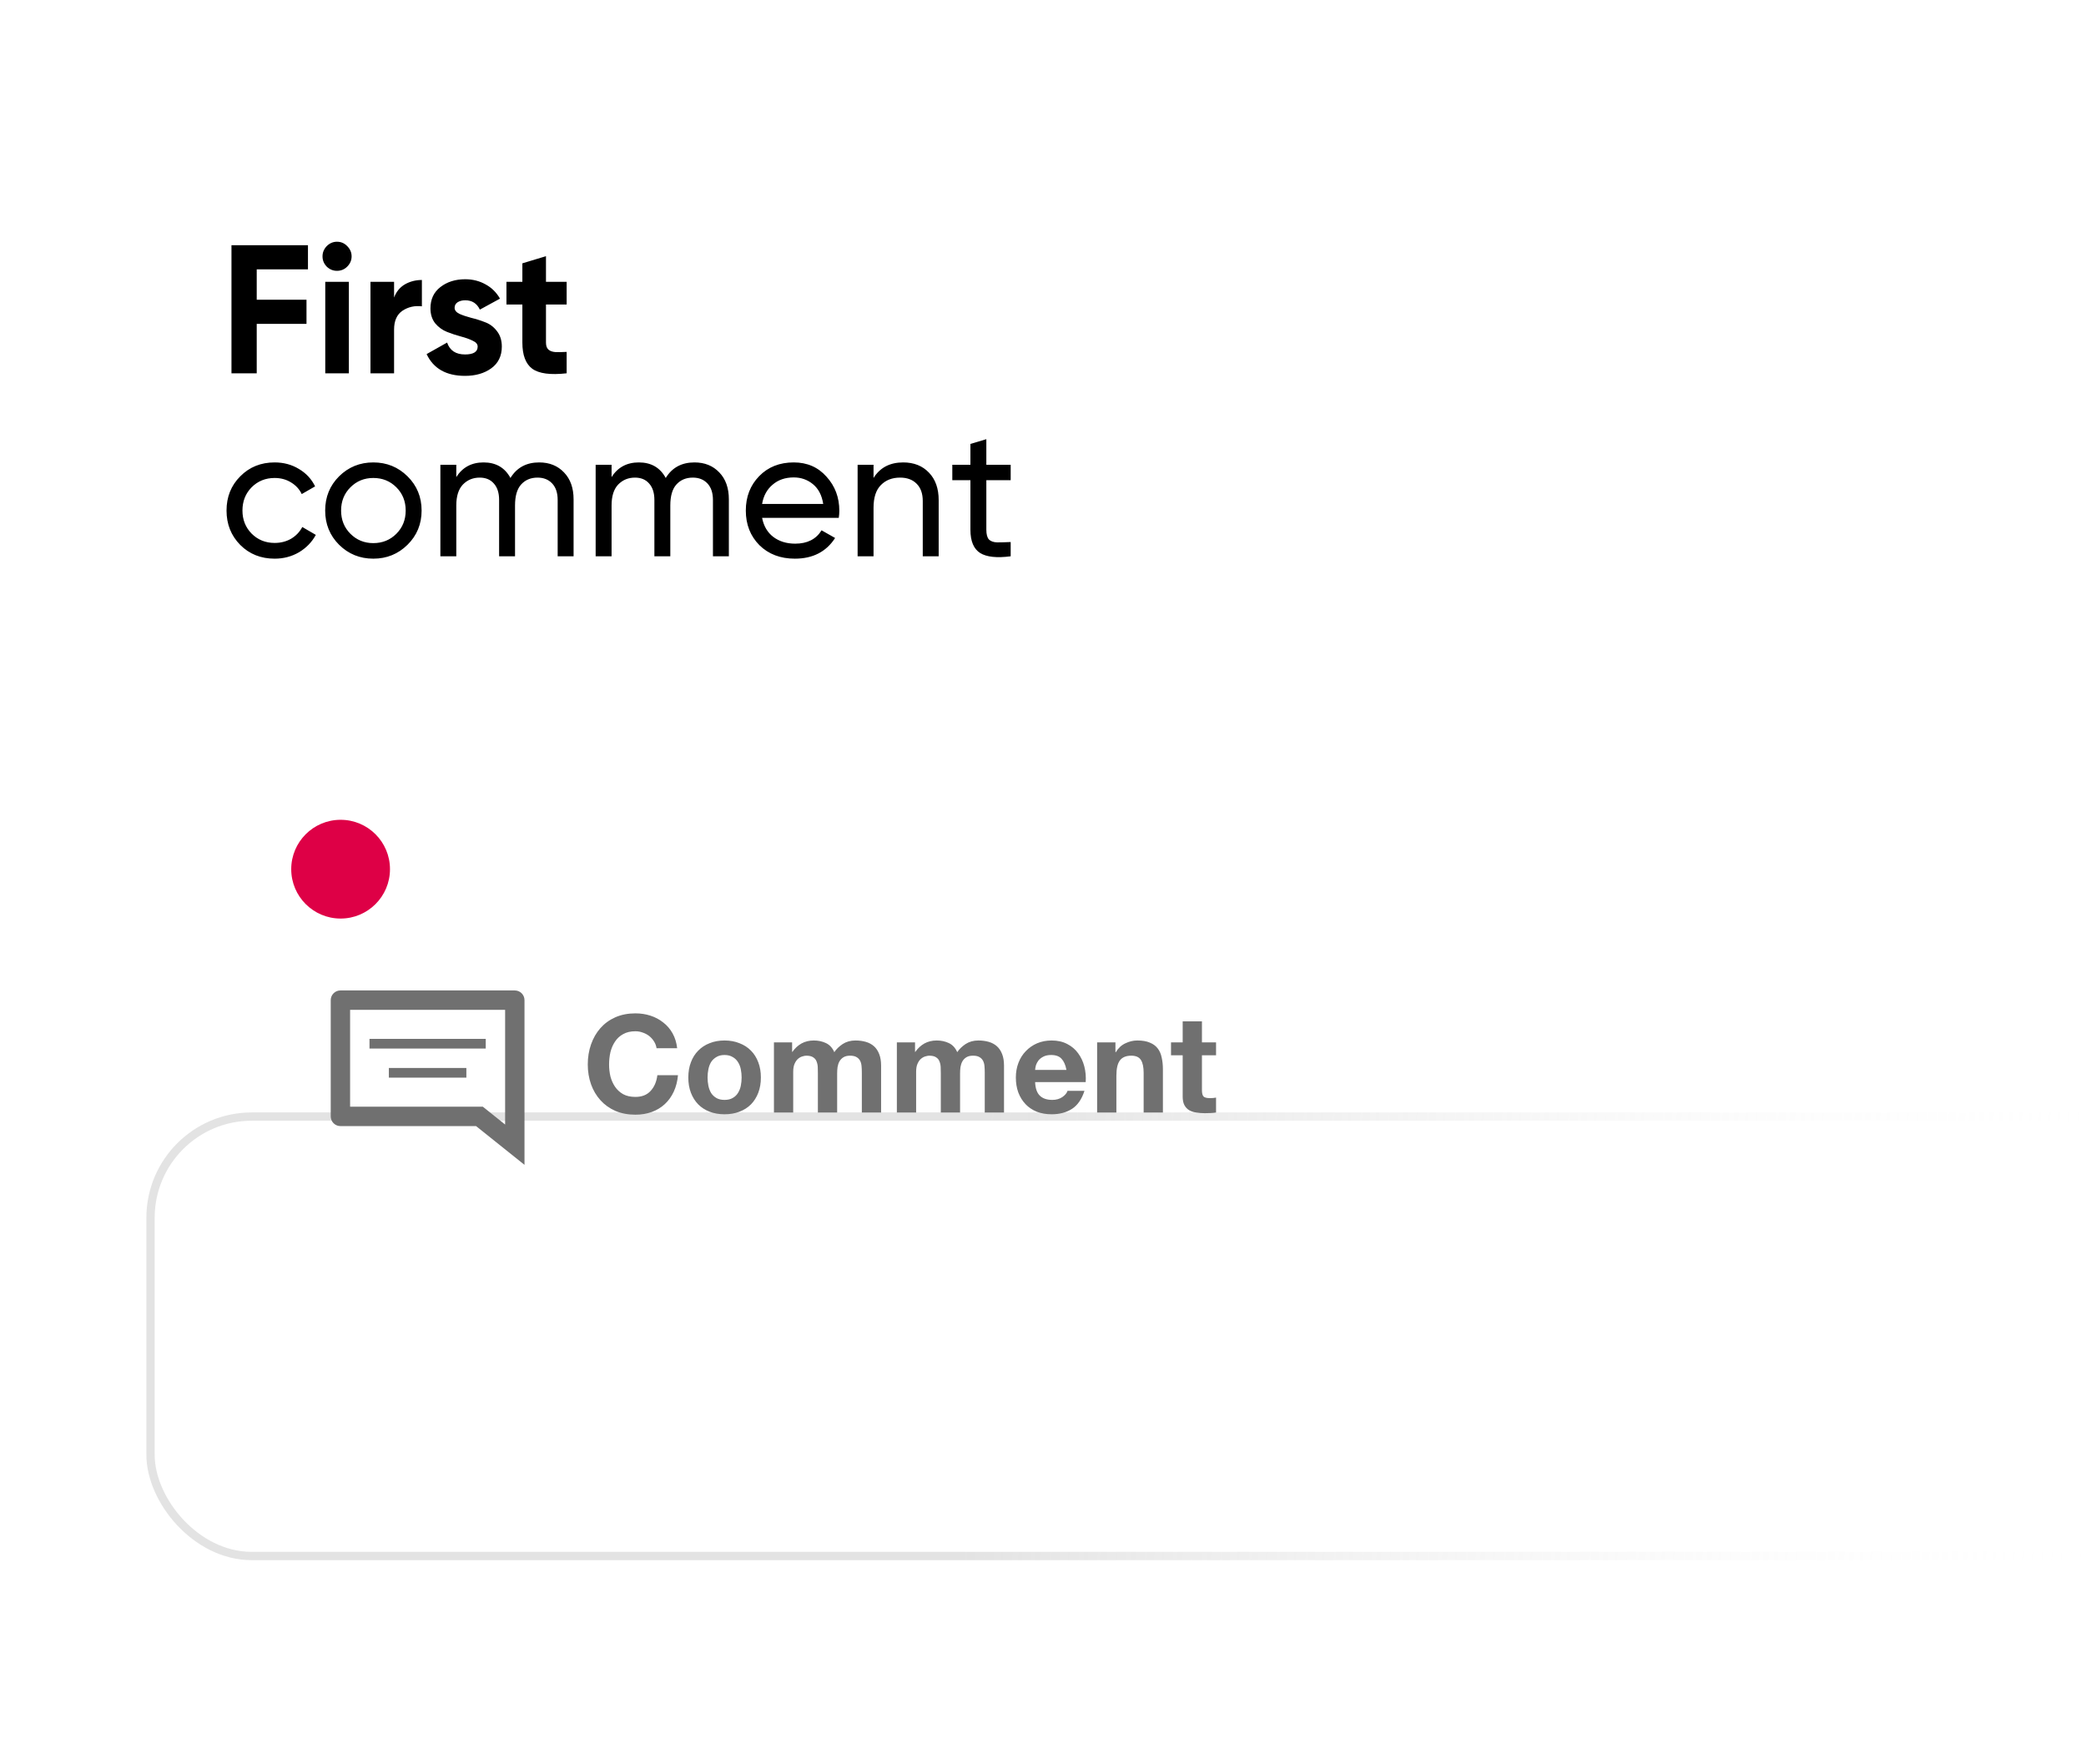 <?xml version="1.0" encoding="UTF-8"?> <svg xmlns="http://www.w3.org/2000/svg" width="285" height="241" viewBox="0 0 285 241" fill="none"> <mask id="mask0_185_1048" style="mask-type:alpha" maskUnits="userSpaceOnUse" x="0" y="0" width="285" height="241"> <rect width="285" height="241" rx="5" fill="white"></rect> </mask> <g mask="url(#mask0_185_1048)"> <rect width="285" height="241" rx="5" fill="white"></rect> <path d="M42.075 36.8H35.075V40.95H41.875V44.25H35.075V51H31.625V33.5H42.075V36.8ZM46.039 37C45.505 37 45.039 36.808 44.639 36.425C44.255 36.025 44.064 35.558 44.064 35.025C44.064 34.492 44.255 34.025 44.639 33.625C45.039 33.225 45.505 33.025 46.039 33.025C46.589 33.025 47.056 33.225 47.439 33.625C47.839 34.025 48.039 34.492 48.039 35.025C48.039 35.558 47.839 36.025 47.439 36.425C47.056 36.808 46.589 37 46.039 37ZM44.439 51V38.5H47.664V51H44.439ZM53.841 40.65C54.141 39.85 54.632 39.25 55.316 38.85C56.016 38.45 56.791 38.25 57.641 38.25V41.85C56.657 41.733 55.774 41.933 54.991 42.45C54.224 42.967 53.841 43.825 53.841 45.025V51H50.616V38.5H53.841V40.65ZM62.111 42.05C62.111 42.383 62.328 42.658 62.761 42.875C63.211 43.075 63.753 43.258 64.386 43.425C65.019 43.575 65.653 43.775 66.286 44.025C66.919 44.258 67.453 44.658 67.886 45.225C68.336 45.792 68.561 46.5 68.561 47.35C68.561 48.633 68.078 49.625 67.111 50.325C66.161 51.008 64.969 51.35 63.536 51.35C60.969 51.35 59.219 50.358 58.286 48.375L61.086 46.8C61.453 47.883 62.27 48.425 63.536 48.425C64.686 48.425 65.261 48.067 65.261 47.35C65.261 47.017 65.036 46.75 64.586 46.55C64.153 46.333 63.62 46.142 62.986 45.975C62.353 45.808 61.719 45.6 61.086 45.35C60.453 45.1 59.911 44.708 59.461 44.175C59.028 43.625 58.811 42.942 58.811 42.125C58.811 40.892 59.261 39.925 60.161 39.225C61.078 38.508 62.211 38.15 63.561 38.15C64.578 38.15 65.503 38.383 66.336 38.85C67.169 39.3 67.828 39.95 68.311 40.8L65.561 42.3C65.161 41.45 64.495 41.025 63.561 41.025C63.145 41.025 62.794 41.117 62.511 41.3C62.245 41.483 62.111 41.733 62.111 42.05ZM77.419 41.6H74.594V46.8C74.594 47.233 74.702 47.55 74.919 47.75C75.136 47.95 75.452 48.067 75.869 48.1C76.286 48.117 76.802 48.108 77.419 48.075V51C75.202 51.25 73.636 51.042 72.719 50.375C71.819 49.708 71.369 48.517 71.369 46.8V41.6H69.194V38.5H71.369V35.975L74.594 35V38.5H77.419V41.6ZM37.525 76.325C35.642 76.325 34.075 75.7 32.825 74.45C31.575 73.183 30.95 71.617 30.95 69.75C30.95 67.883 31.575 66.325 32.825 65.075C34.075 63.808 35.642 63.175 37.525 63.175C38.758 63.175 39.867 63.475 40.85 64.075C41.833 64.658 42.567 65.45 43.05 66.45L41.225 67.5C40.908 66.833 40.417 66.3 39.75 65.9C39.1 65.5 38.358 65.3 37.525 65.3C36.275 65.3 35.225 65.725 34.375 66.575C33.542 67.425 33.125 68.483 33.125 69.75C33.125 71 33.542 72.05 34.375 72.9C35.225 73.75 36.275 74.175 37.525 74.175C38.358 74.175 39.108 73.983 39.775 73.6C40.442 73.2 40.95 72.667 41.3 72L43.15 73.075C42.617 74.058 41.85 74.85 40.85 75.45C39.85 76.033 38.742 76.325 37.525 76.325ZM55.677 74.425C54.393 75.692 52.835 76.325 51.002 76.325C49.168 76.325 47.61 75.692 46.327 74.425C45.06 73.158 44.427 71.6 44.427 69.75C44.427 67.9 45.06 66.342 46.327 65.075C47.61 63.808 49.168 63.175 51.002 63.175C52.835 63.175 54.393 63.808 55.677 65.075C56.96 66.342 57.602 67.9 57.602 69.75C57.602 71.6 56.96 73.158 55.677 74.425ZM51.002 74.2C52.252 74.2 53.302 73.775 54.152 72.925C55.002 72.075 55.427 71.017 55.427 69.75C55.427 68.483 55.002 67.425 54.152 66.575C53.302 65.725 52.252 65.3 51.002 65.3C49.768 65.3 48.727 65.725 47.877 66.575C47.027 67.425 46.602 68.483 46.602 69.75C46.602 71.017 47.027 72.075 47.877 72.925C48.727 73.775 49.768 74.2 51.002 74.2ZM73.666 63.175C75.066 63.175 76.199 63.633 77.066 64.55C77.932 65.45 78.366 66.675 78.366 68.225V76H76.191V68.3C76.191 67.333 75.941 66.583 75.441 66.05C74.941 65.517 74.274 65.25 73.441 65.25C72.507 65.25 71.757 65.567 71.191 66.2C70.641 66.817 70.366 67.767 70.366 69.05V76H68.191V68.3C68.191 67.333 67.949 66.583 67.466 66.05C66.999 65.517 66.357 65.25 65.541 65.25C64.624 65.25 63.857 65.567 63.241 66.2C62.641 66.833 62.341 67.783 62.341 69.05V76H60.166V63.5H62.341V65.175C63.191 63.842 64.432 63.175 66.066 63.175C67.749 63.175 68.974 63.883 69.741 65.3C70.607 63.883 71.916 63.175 73.666 63.175ZM94.881 63.175C96.281 63.175 97.415 63.633 98.281 64.55C99.148 65.45 99.581 66.675 99.581 68.225V76H97.406V68.3C97.406 67.333 97.156 66.583 96.656 66.05C96.156 65.517 95.49 65.25 94.656 65.25C93.723 65.25 92.973 65.567 92.406 66.2C91.856 66.817 91.581 67.767 91.581 69.05V76H89.406V68.3C89.406 67.333 89.165 66.583 88.681 66.05C88.215 65.517 87.573 65.25 86.756 65.25C85.84 65.25 85.073 65.567 84.456 66.2C83.856 66.833 83.556 67.783 83.556 69.05V76H81.381V63.5H83.556V65.175C84.406 63.842 85.648 63.175 87.281 63.175C88.965 63.175 90.19 63.883 90.956 65.3C91.823 63.883 93.131 63.175 94.881 63.175ZM104.122 70.75C104.339 71.867 104.847 72.733 105.647 73.35C106.464 73.967 107.464 74.275 108.647 74.275C110.297 74.275 111.497 73.667 112.247 72.45L114.097 73.5C112.881 75.383 111.047 76.325 108.597 76.325C106.614 76.325 104.997 75.708 103.747 74.475C102.514 73.225 101.897 71.65 101.897 69.75C101.897 67.867 102.506 66.3 103.722 65.05C104.939 63.8 106.514 63.175 108.447 63.175C110.281 63.175 111.772 63.825 112.922 65.125C114.089 66.408 114.672 67.958 114.672 69.775C114.672 70.092 114.647 70.417 114.597 70.75H104.122ZM108.447 65.225C107.281 65.225 106.314 65.558 105.547 66.225C104.781 66.875 104.306 67.75 104.122 68.85H112.472C112.289 67.667 111.822 66.767 111.072 66.15C110.322 65.533 109.447 65.225 108.447 65.225ZM123.397 63.175C124.864 63.175 126.039 63.642 126.922 64.575C127.806 65.492 128.247 66.742 128.247 68.325V76H126.072V68.45C126.072 67.433 125.797 66.65 125.247 66.1C124.697 65.533 123.939 65.25 122.972 65.25C121.889 65.25 121.014 65.592 120.347 66.275C119.681 66.942 119.347 67.975 119.347 69.375V76H117.172V63.5H119.347V65.3C120.231 63.883 121.581 63.175 123.397 63.175ZM138.084 65.6H134.759V72.375C134.759 72.992 134.875 73.433 135.109 73.7C135.359 73.95 135.734 74.083 136.234 74.1C136.734 74.1 137.35 74.083 138.084 74.05V76C136.184 76.25 134.792 76.1 133.909 75.55C133.025 74.983 132.584 73.925 132.584 72.375V65.6H130.109V63.5H132.584V60.65L134.759 60V63.5H138.084V65.6Z" fill="black"></path> <g filter="url(#filter0_d_185_1048)"> <rect x="20" y="116" width="367" height="61.167" rx="14.392" fill="white"></rect> <rect x="20.566" y="116.566" width="365.867" height="60.034" rx="13.826" stroke="url(#paint0_linear_185_1048)" stroke-opacity="0.48" stroke-width="1.133"></rect> </g> <path d="M89.701 143.206H92.517C92.431 142.44 92.221 141.761 91.887 141.168C91.554 140.575 91.127 140.081 90.609 139.685C90.102 139.278 89.522 138.969 88.867 138.759C88.224 138.549 87.539 138.444 86.81 138.444C85.797 138.444 84.882 138.623 84.067 138.981C83.264 139.34 82.585 139.834 82.029 140.464C81.473 141.094 81.046 141.835 80.75 142.688C80.454 143.528 80.305 144.442 80.305 145.43C80.305 146.394 80.454 147.296 80.75 148.136C81.046 148.963 81.473 149.686 82.029 150.304C82.585 150.922 83.264 151.41 84.067 151.768C84.882 152.114 85.797 152.287 86.81 152.287C87.625 152.287 88.373 152.163 89.052 151.916C89.731 151.669 90.325 151.311 90.831 150.841C91.338 150.372 91.745 149.804 92.054 149.136C92.363 148.469 92.554 147.722 92.629 146.894H89.812C89.701 147.784 89.392 148.5 88.885 149.044C88.391 149.587 87.699 149.859 86.81 149.859C86.155 149.859 85.599 149.736 85.142 149.489C84.685 149.229 84.314 148.889 84.03 148.469C83.746 148.049 83.536 147.58 83.4 147.061C83.276 146.53 83.215 145.986 83.215 145.43C83.215 144.85 83.276 144.287 83.4 143.744C83.536 143.2 83.746 142.718 84.03 142.298C84.314 141.866 84.685 141.526 85.142 141.279C85.599 141.02 86.155 140.89 86.81 140.89C87.168 140.89 87.508 140.952 87.829 141.075C88.162 141.187 88.459 141.347 88.719 141.557C88.978 141.767 89.194 142.014 89.367 142.298C89.54 142.57 89.651 142.873 89.701 143.206ZM96.672 147.209C96.672 146.826 96.709 146.449 96.784 146.079C96.858 145.708 96.981 145.381 97.154 145.097C97.339 144.812 97.58 144.584 97.877 144.411C98.173 144.226 98.544 144.133 98.989 144.133C99.433 144.133 99.804 144.226 100.101 144.411C100.409 144.584 100.65 144.812 100.823 145.097C101.009 145.381 101.138 145.708 101.212 146.079C101.287 146.449 101.324 146.826 101.324 147.209C101.324 147.592 101.287 147.969 101.212 148.34C101.138 148.698 101.009 149.025 100.823 149.322C100.65 149.606 100.409 149.834 100.101 150.007C99.804 150.18 99.433 150.267 98.989 150.267C98.544 150.267 98.173 150.18 97.877 150.007C97.58 149.834 97.339 149.606 97.154 149.322C96.981 149.025 96.858 148.698 96.784 148.34C96.709 147.969 96.672 147.592 96.672 147.209ZM94.041 147.209C94.041 147.975 94.158 148.667 94.393 149.285C94.628 149.902 94.961 150.434 95.394 150.878C95.826 151.311 96.345 151.644 96.95 151.879C97.556 152.114 98.235 152.231 98.989 152.231C99.742 152.231 100.422 152.114 101.027 151.879C101.645 151.644 102.17 151.311 102.602 150.878C103.035 150.434 103.368 149.902 103.603 149.285C103.838 148.667 103.955 147.975 103.955 147.209C103.955 146.443 103.838 145.751 103.603 145.134C103.368 144.504 103.035 143.972 102.602 143.54C102.17 143.095 101.645 142.755 101.027 142.521C100.422 142.274 99.742 142.15 98.989 142.15C98.235 142.15 97.556 142.274 96.95 142.521C96.345 142.755 95.826 143.095 95.394 143.54C94.961 143.972 94.628 144.504 94.393 145.134C94.158 145.751 94.041 146.443 94.041 147.209ZM105.74 142.41V151.99H108.372V146.431C108.372 145.961 108.44 145.585 108.575 145.3C108.711 145.004 108.872 144.782 109.057 144.633C109.255 144.473 109.453 144.368 109.65 144.318C109.86 144.257 110.027 144.226 110.151 144.226C110.571 144.226 110.886 144.3 111.096 144.448C111.318 144.584 111.472 144.769 111.559 145.004C111.658 145.239 111.713 145.498 111.726 145.782C111.738 146.054 111.744 146.332 111.744 146.616V151.99H114.376V146.653C114.376 146.357 114.394 146.066 114.431 145.782C114.481 145.486 114.567 145.226 114.691 145.004C114.827 144.769 115.006 144.584 115.228 144.448C115.463 144.3 115.766 144.226 116.136 144.226C116.507 144.226 116.797 144.287 117.007 144.411C117.23 144.534 117.396 144.701 117.508 144.911C117.619 145.121 117.687 145.368 117.711 145.653C117.736 145.937 117.748 146.239 117.748 146.561V151.99H120.38V145.578C120.38 144.961 120.293 144.436 120.12 144.003C119.947 143.559 119.707 143.2 119.398 142.928C119.089 142.657 118.718 142.459 118.286 142.335C117.853 142.212 117.384 142.15 116.877 142.15C116.21 142.15 115.63 142.311 115.136 142.632C114.654 142.953 114.271 143.324 113.987 143.744C113.727 143.151 113.344 142.737 112.838 142.502C112.343 142.267 111.794 142.15 111.188 142.15C110.558 142.15 109.996 142.286 109.502 142.558C109.02 142.83 108.606 143.213 108.26 143.707H108.223V142.41H105.74ZM122.534 142.41V151.99H125.166V146.431C125.166 145.961 125.234 145.585 125.369 145.3C125.505 145.004 125.666 144.782 125.851 144.633C126.049 144.473 126.247 144.368 126.444 144.318C126.654 144.257 126.821 144.226 126.945 144.226C127.365 144.226 127.68 144.3 127.89 144.448C128.112 144.584 128.266 144.769 128.353 145.004C128.452 145.239 128.507 145.498 128.52 145.782C128.532 146.054 128.538 146.332 128.538 146.616V151.99H131.17V146.653C131.17 146.357 131.188 146.066 131.225 145.782C131.275 145.486 131.361 145.226 131.485 145.004C131.621 144.769 131.8 144.584 132.022 144.448C132.257 144.3 132.56 144.226 132.93 144.226C133.301 144.226 133.591 144.287 133.801 144.411C134.024 144.534 134.19 144.701 134.301 144.911C134.413 145.121 134.481 145.368 134.505 145.653C134.53 145.937 134.542 146.239 134.542 146.561V151.99H137.174V145.578C137.174 144.961 137.087 144.436 136.914 144.003C136.741 143.559 136.501 143.2 136.192 142.928C135.883 142.657 135.512 142.459 135.08 142.335C134.647 142.212 134.178 142.15 133.671 142.15C133.004 142.15 132.424 142.311 131.929 142.632C131.448 142.953 131.065 143.324 130.781 143.744C130.521 143.151 130.138 142.737 129.632 142.502C129.137 142.267 128.588 142.15 127.982 142.15C127.352 142.15 126.79 142.286 126.296 142.558C125.814 142.83 125.4 143.213 125.054 143.707H125.017V142.41H122.534ZM145.703 146.171H141.422C141.434 145.986 141.472 145.776 141.533 145.541C141.607 145.307 141.725 145.084 141.885 144.874C142.058 144.664 142.281 144.491 142.553 144.355C142.837 144.207 143.189 144.133 143.609 144.133C144.251 144.133 144.727 144.306 145.036 144.652C145.357 144.998 145.579 145.504 145.703 146.171ZM141.422 147.839H148.334C148.384 147.098 148.322 146.388 148.149 145.708C147.976 145.029 147.692 144.423 147.297 143.892C146.914 143.361 146.419 142.941 145.814 142.632C145.209 142.311 144.498 142.15 143.683 142.15C142.954 142.15 142.287 142.28 141.682 142.539C141.089 142.799 140.576 143.157 140.143 143.614C139.711 144.059 139.377 144.59 139.143 145.208C138.908 145.825 138.791 146.493 138.791 147.209C138.791 147.95 138.902 148.63 139.124 149.248C139.359 149.865 139.686 150.397 140.106 150.841C140.526 151.286 141.039 151.632 141.644 151.879C142.25 152.114 142.929 152.231 143.683 152.231C144.77 152.231 145.697 151.984 146.463 151.49C147.229 150.996 147.797 150.174 148.167 149.025H145.851C145.765 149.322 145.53 149.606 145.147 149.878C144.764 150.137 144.307 150.267 143.776 150.267C143.034 150.267 142.466 150.075 142.071 149.692C141.675 149.309 141.459 148.692 141.422 147.839ZM149.895 142.41V151.99H152.526V146.968C152.526 145.992 152.687 145.294 153.008 144.874C153.329 144.442 153.848 144.226 154.565 144.226C155.195 144.226 155.633 144.423 155.881 144.819C156.128 145.202 156.251 145.788 156.251 146.579V151.99H158.883V146.097C158.883 145.504 158.827 144.967 158.716 144.485C158.617 143.991 158.438 143.577 158.178 143.243C157.919 142.898 157.561 142.632 157.104 142.447C156.659 142.249 156.084 142.15 155.38 142.15C154.824 142.15 154.281 142.28 153.749 142.539C153.218 142.786 152.786 143.188 152.452 143.744H152.397V142.41H149.895ZM164.215 142.41V139.537H161.584V142.41H159.99V144.17H161.584V149.822C161.584 150.304 161.664 150.693 161.825 150.99C161.986 151.286 162.202 151.515 162.473 151.675C162.758 151.836 163.079 151.941 163.437 151.99C163.808 152.052 164.197 152.083 164.605 152.083C164.864 152.083 165.13 152.077 165.401 152.064C165.673 152.052 165.92 152.027 166.143 151.99V149.952C166.019 149.977 165.889 149.995 165.754 150.007C165.618 150.02 165.476 150.026 165.327 150.026C164.883 150.026 164.586 149.952 164.438 149.804C164.29 149.655 164.215 149.359 164.215 148.914V144.17H166.143V142.41H164.215Z" fill="#707070"></path> <path d="M66.365 143.256H50.481V141.933H66.365V143.256ZM71.659 136.638V159.14L65.041 153.846H46.51C46.159 153.846 45.822 153.706 45.574 153.458C45.325 153.21 45.186 152.873 45.186 152.522V136.638C45.186 136.287 45.325 135.95 45.574 135.702C45.822 135.454 46.159 135.314 46.51 135.314H70.336C70.687 135.314 71.023 135.454 71.272 135.702C71.52 135.95 71.659 136.287 71.659 136.638ZM69.012 137.962H47.833V151.198H65.968L69.012 153.634V137.962ZM63.717 145.904H53.128V147.227H63.717V145.904Z" fill="#707070"></path> </g> <circle cx="46.535" cy="118.746" r="6.746" fill="#DE0046"></circle> <defs> <filter id="filter0_d_185_1048" x="-15.98" y="116" width="438.961" height="133.127" filterUnits="userSpaceOnUse" color-interpolation-filters="sRGB"> <feFlood flood-opacity="0" result="BackgroundImageFix"></feFlood> <feColorMatrix in="SourceAlpha" type="matrix" values="0 0 0 0 0 0 0 0 0 0 0 0 0 0 0 0 0 0 127 0" result="hardAlpha"></feColorMatrix> <feOffset dy="35.98"></feOffset> <feGaussianBlur stdDeviation="17.99"></feGaussianBlur> <feComposite in2="hardAlpha" operator="out"></feComposite> <feColorMatrix type="matrix" values="0 0 0 0 0 0 0 0 0 0 0 0 0 0 0 0 0 0 0.1 0"></feColorMatrix> <feBlend mode="normal" in2="BackgroundImageFix" result="effect1_dropShadow_185_1048"></feBlend> <feBlend mode="normal" in="SourceGraphic" in2="effect1_dropShadow_185_1048" result="shape"></feBlend> </filter> <linearGradient id="paint0_linear_185_1048" x1="132.5" y1="147" x2="290" y2="156.5" gradientUnits="userSpaceOnUse"> <stop stop-color="#C4C4C4"></stop> <stop offset="1" stop-color="white" stop-opacity="0"></stop> </linearGradient> </defs> </svg> 